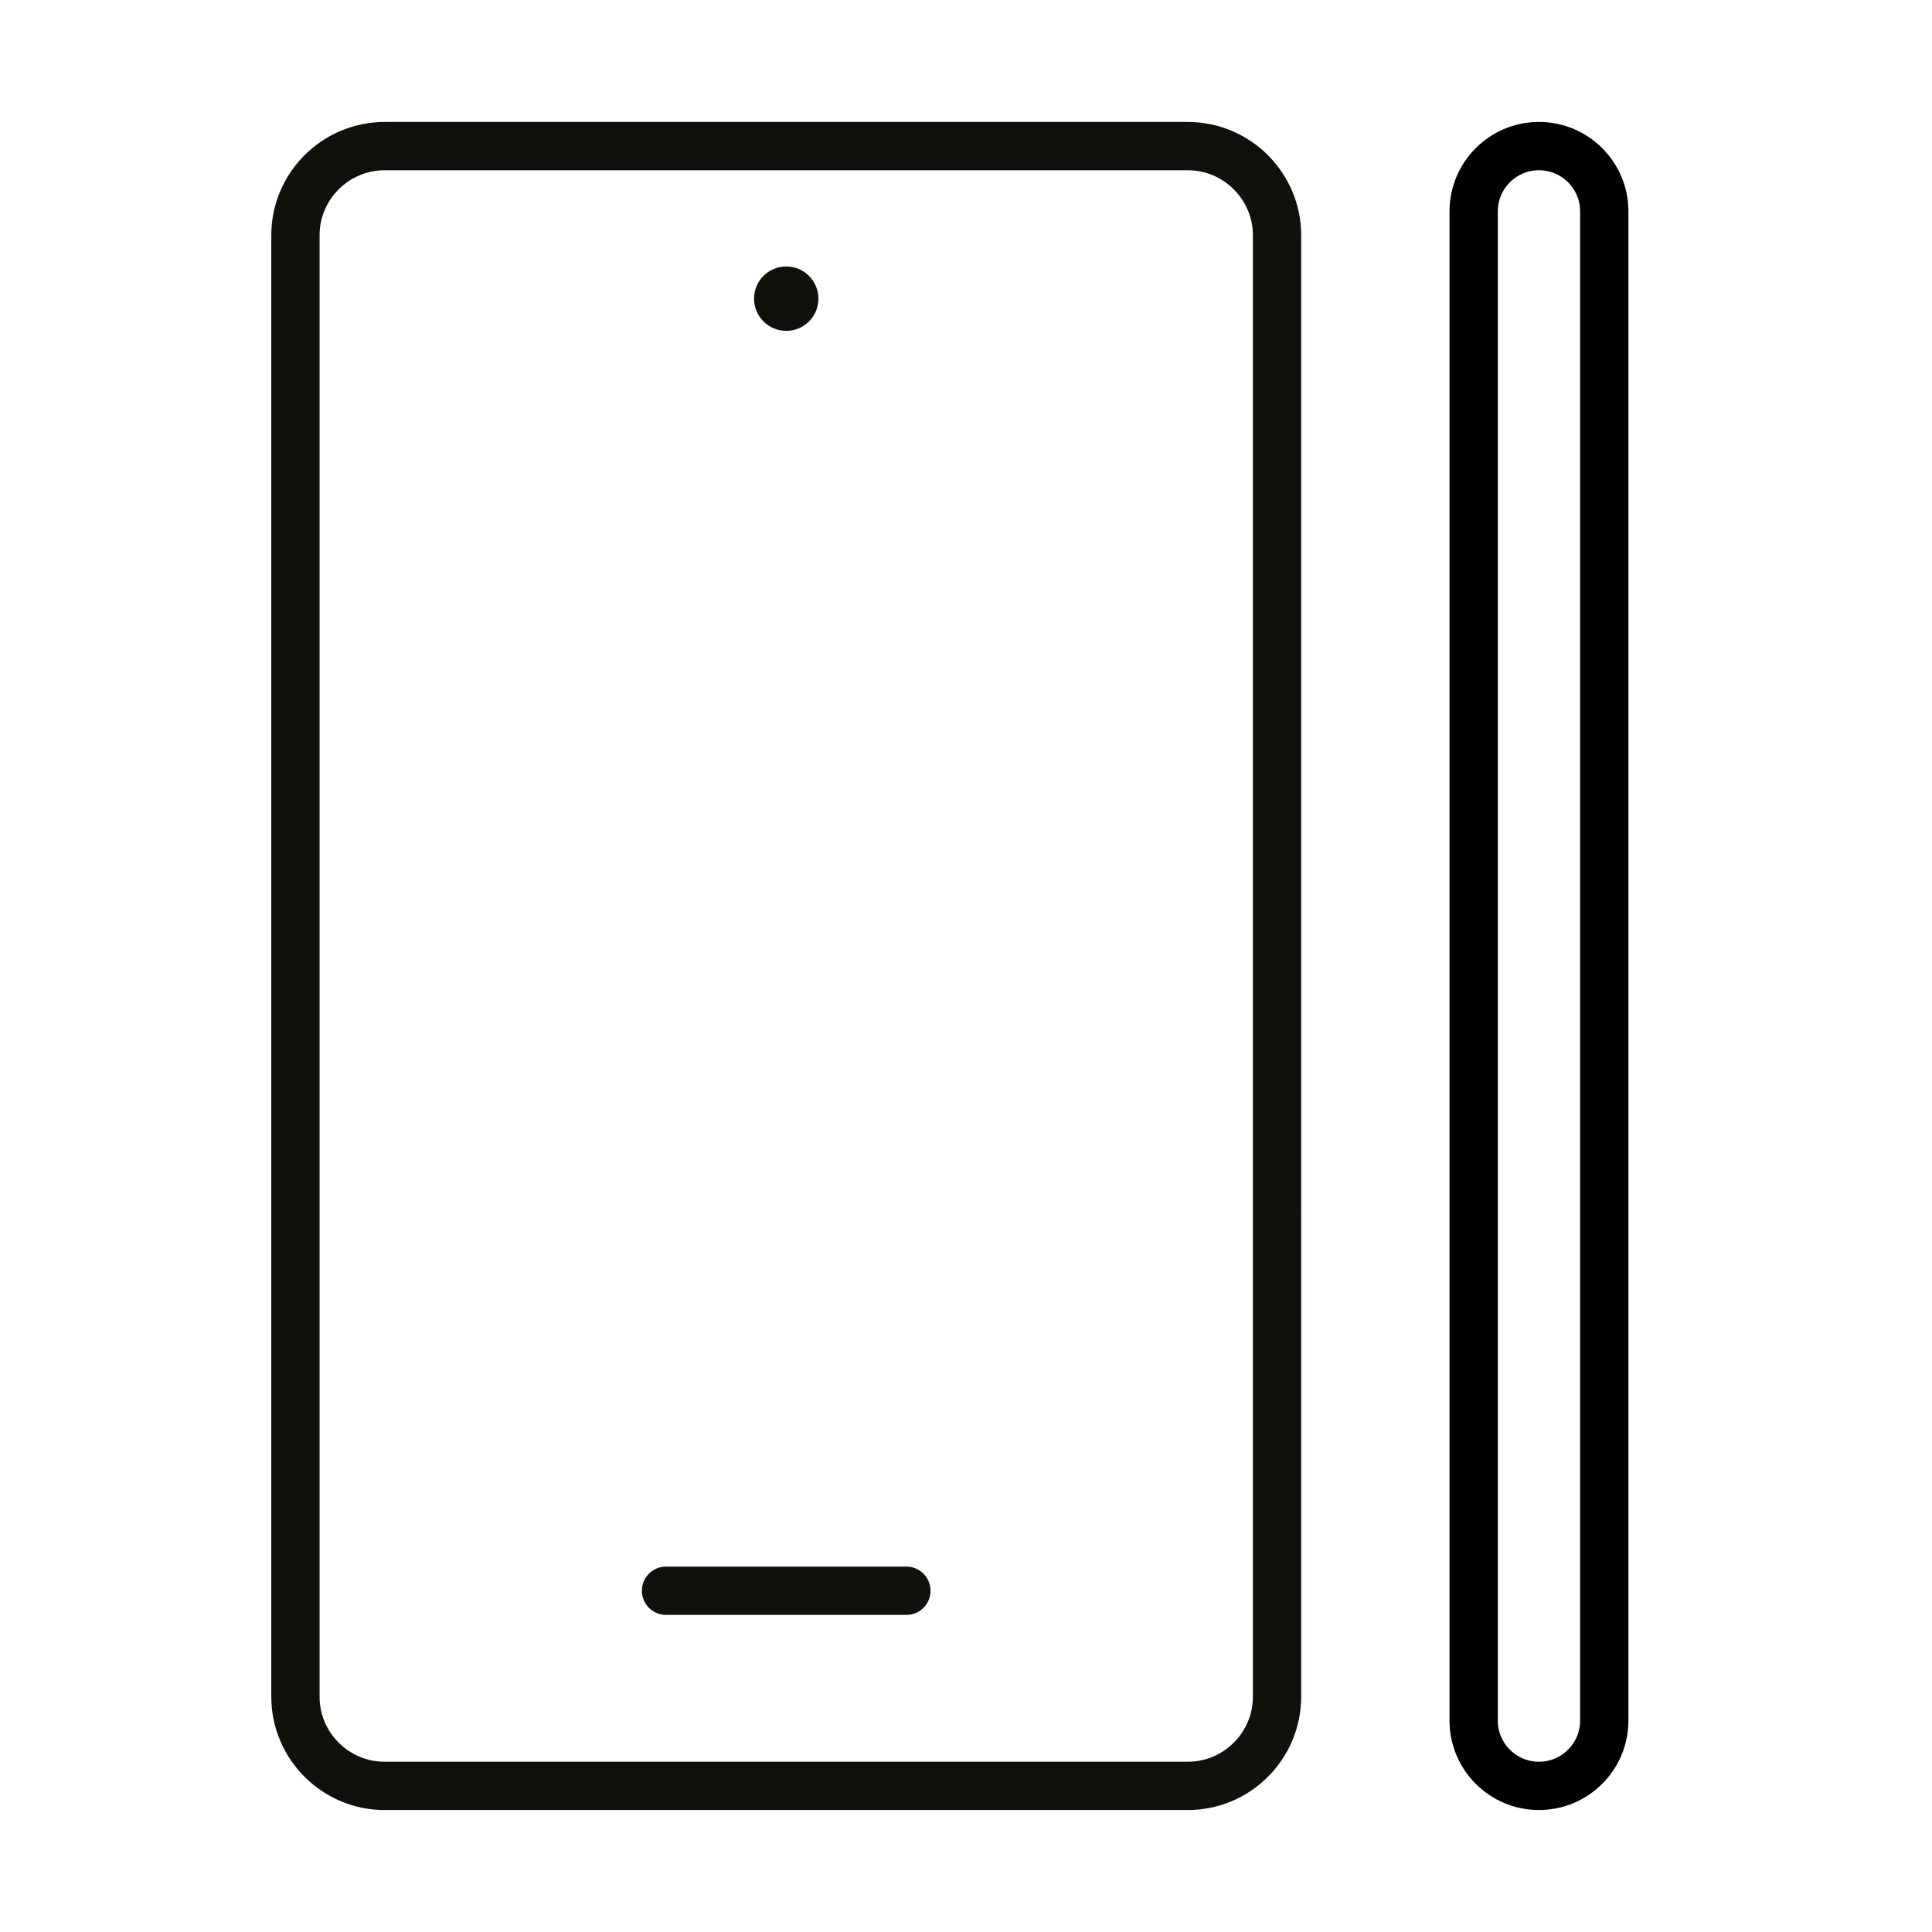 <?xml version="1.0" encoding="utf-8"?>
<!-- Generator: Adobe Illustrator 24.0.2, SVG Export Plug-In . SVG Version: 6.00 Build 0)  -->
<svg version="1.1" id="Layer_1" xmlns="http://www.w3.org/2000/svg" xmlns:xlink="http://www.w3.org/1999/xlink" x="0px" y="0px"
	 viewBox="0 0 60 60" style="enable-background:new 0 0 60 60;" xml:space="preserve">
<style type="text/css">
	.st0{fill:none;stroke:#000000;stroke-width:1.5;stroke-miterlimit:10;}
	.st1{fill:none;stroke:#12100B;stroke-width:1.5;stroke-miterlimit:10;}
	.st2{fill:none;stroke:#12100B;stroke-width:1.5;stroke-linecap:round;stroke-miterlimit:10;}
	.st3{fill:#12100B;}
</style>
<path class="st0" d="M47.794,55.462h-0c-1.12,0-2.028-0.908-2.028-2.028V6.565
	c0-1.12,0.908-2.028,2.028-2.028h0c1.12,0,2.028,0.908,2.028,2.028v46.869
	C49.821,54.555,48.913,55.462,47.794,55.462z"/>
<g>
	<g>
		<g>
			<g>
				<path class="st1" d="M9.175,34.818c0,0.056,0,1.346,0,2.867v15.011
					c0,1.521,1.245,2.766,2.766,2.766h24.952c1.521,0,2.766-1.245,2.766-2.766
					V7.304c0-1.521-1.245-2.766-2.766-2.766H11.941
					c-1.521,0-2.766,1.245-2.766,2.766v24.648
					C9.175,33.473,9.175,34.763,9.175,34.818z"/>
			</g>
		</g>
	</g>
	<line class="st2" x1="20.684" y1="49.402" x2="28.149" y2="49.402"/>
</g>
<circle class="st3" cx="24.417" cy="9.275" r="1"/>
</svg>
